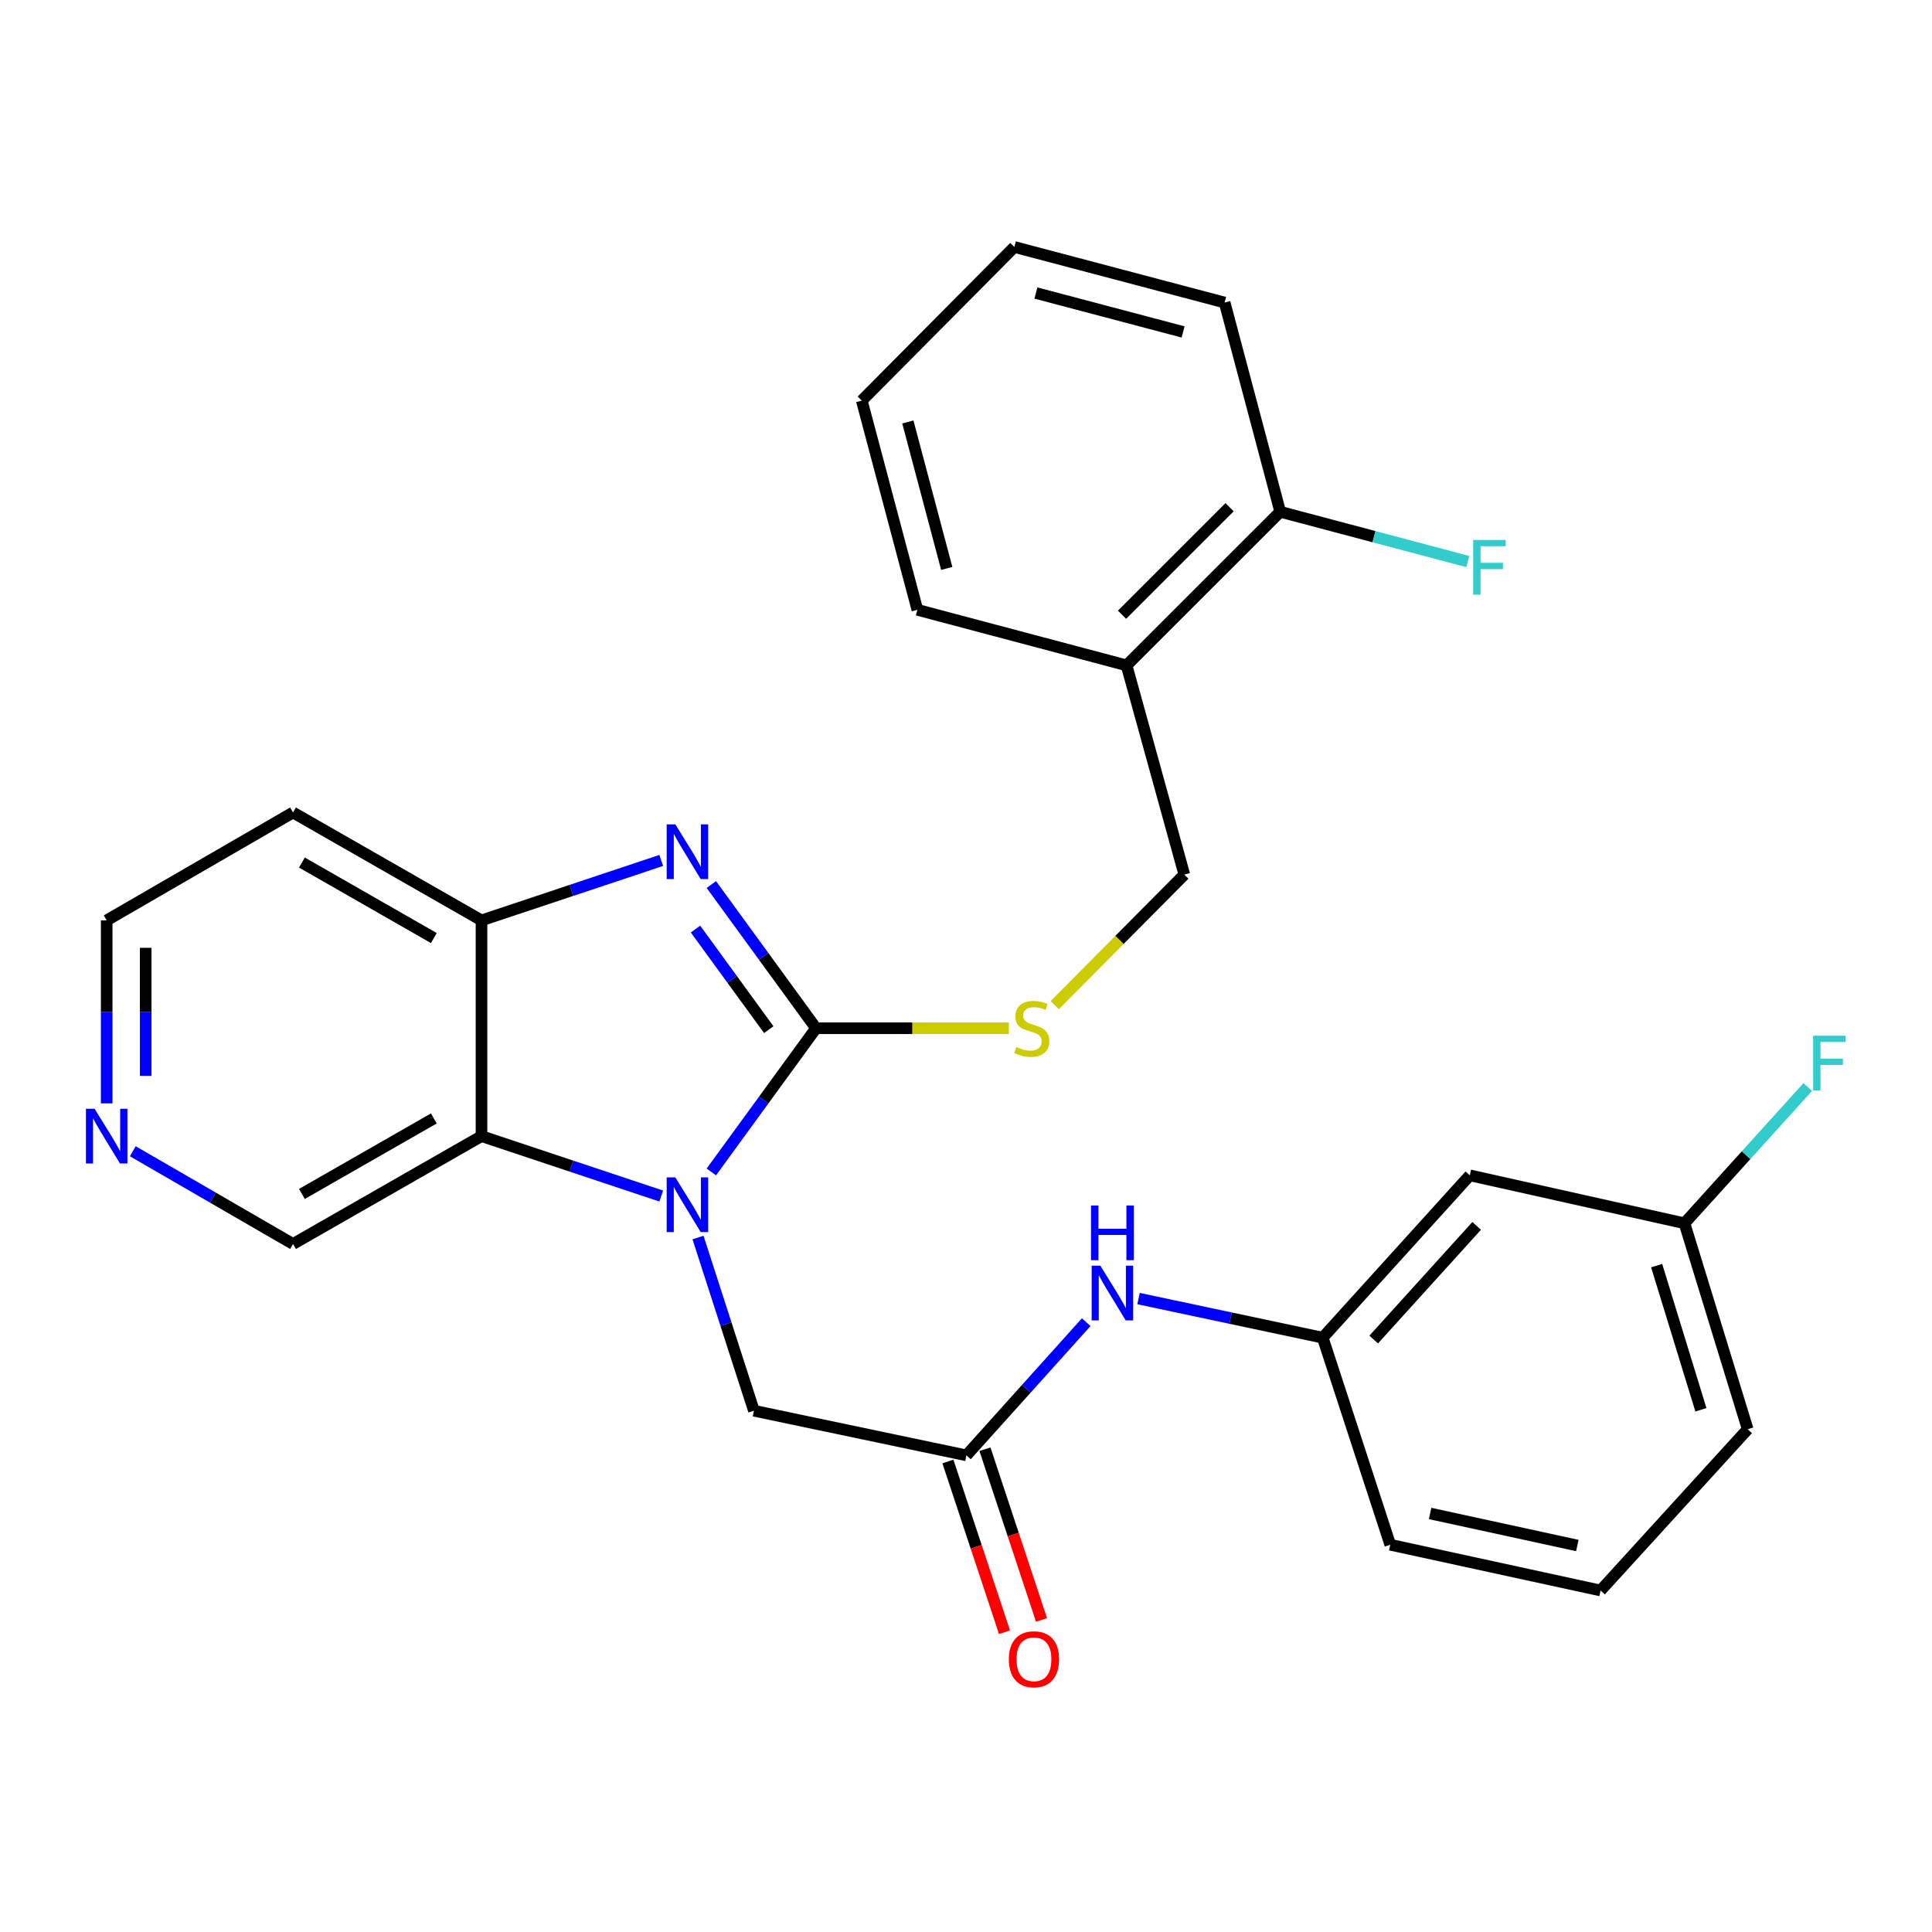 <?xml version='1.0' encoding='iso-8859-1'?>
<svg version='1.1' baseProfile='full'
              xmlns='http://www.w3.org/2000/svg'
                      xmlns:rdkit='http://www.rdkit.org/xml'
                      xmlns:xlink='http://www.w3.org/1999/xlink'
                  xml:space='preserve'
width='1000px' height='1000px' viewBox='0 0 1000 1000'>
<!-- END OF HEADER -->
<rect style='opacity:1.0;fill:#FFFFFF;stroke:none' width='1000' height='1000' x='0' y='0'> </rect>
<path class='bond-0' d='M 422.373,532.219 L 395.28,569.406' style='fill:none;fill-rule:evenodd;stroke:#000000;stroke-width:6px;stroke-linecap:butt;stroke-linejoin:miter;stroke-opacity:1' />
<path class='bond-0' d='M 395.28,569.406 L 368.186,606.593' style='fill:none;fill-rule:evenodd;stroke:#0000FF;stroke-width:6px;stroke-linecap:butt;stroke-linejoin:miter;stroke-opacity:1' />
<path class='bond-1' d='M 422.373,532.219 L 395.279,495.026' style='fill:none;fill-rule:evenodd;stroke:#000000;stroke-width:6px;stroke-linecap:butt;stroke-linejoin:miter;stroke-opacity:1' />
<path class='bond-1' d='M 395.279,495.026 L 368.185,457.833' style='fill:none;fill-rule:evenodd;stroke:#0000FF;stroke-width:6px;stroke-linecap:butt;stroke-linejoin:miter;stroke-opacity:1' />
<path class='bond-1' d='M 397.92,532.953 L 378.954,506.918' style='fill:none;fill-rule:evenodd;stroke:#000000;stroke-width:6px;stroke-linecap:butt;stroke-linejoin:miter;stroke-opacity:1' />
<path class='bond-1' d='M 378.954,506.918 L 359.988,480.883' style='fill:none;fill-rule:evenodd;stroke:#0000FF;stroke-width:6px;stroke-linecap:butt;stroke-linejoin:miter;stroke-opacity:1' />
<path class='bond-4' d='M 422.373,532.219 L 472.273,532.219' style='fill:none;fill-rule:evenodd;stroke:#000000;stroke-width:6px;stroke-linecap:butt;stroke-linejoin:miter;stroke-opacity:1' />
<path class='bond-4' d='M 472.273,532.219 L 522.172,532.219' style='fill:none;fill-rule:evenodd;stroke:#CCCC00;stroke-width:6px;stroke-linecap:butt;stroke-linejoin:miter;stroke-opacity:1' />
<path class='bond-2' d='M 342.262,619.063 L 295.743,603.558' style='fill:none;fill-rule:evenodd;stroke:#0000FF;stroke-width:6px;stroke-linecap:butt;stroke-linejoin:miter;stroke-opacity:1' />
<path class='bond-2' d='M 295.743,603.558 L 249.224,588.054' style='fill:none;fill-rule:evenodd;stroke:#000000;stroke-width:6px;stroke-linecap:butt;stroke-linejoin:miter;stroke-opacity:1' />
<path class='bond-6' d='M 361.286,640.54 L 375.756,685.364' style='fill:none;fill-rule:evenodd;stroke:#0000FF;stroke-width:6px;stroke-linecap:butt;stroke-linejoin:miter;stroke-opacity:1' />
<path class='bond-6' d='M 375.756,685.364 L 390.225,730.189' style='fill:none;fill-rule:evenodd;stroke:#000000;stroke-width:6px;stroke-linecap:butt;stroke-linejoin:miter;stroke-opacity:1' />
<path class='bond-3' d='M 342.262,445.364 L 295.743,460.874' style='fill:none;fill-rule:evenodd;stroke:#0000FF;stroke-width:6px;stroke-linecap:butt;stroke-linejoin:miter;stroke-opacity:1' />
<path class='bond-3' d='M 295.743,460.874 L 249.224,476.383' style='fill:none;fill-rule:evenodd;stroke:#000000;stroke-width:6px;stroke-linecap:butt;stroke-linejoin:miter;stroke-opacity:1' />
<path class='bond-16' d='M 249.224,588.054 L 151.669,643.889' style='fill:none;fill-rule:evenodd;stroke:#000000;stroke-width:6px;stroke-linecap:butt;stroke-linejoin:miter;stroke-opacity:1' />
<path class='bond-16' d='M 224.558,578.9 L 156.27,617.984' style='fill:none;fill-rule:evenodd;stroke:#000000;stroke-width:6px;stroke-linecap:butt;stroke-linejoin:miter;stroke-opacity:1' />
<path class='bond-28' d='M 249.224,588.054 L 249.224,476.383' style='fill:none;fill-rule:evenodd;stroke:#000000;stroke-width:6px;stroke-linecap:butt;stroke-linejoin:miter;stroke-opacity:1' />
<path class='bond-15' d='M 249.224,476.383 L 151.669,420.548' style='fill:none;fill-rule:evenodd;stroke:#000000;stroke-width:6px;stroke-linecap:butt;stroke-linejoin:miter;stroke-opacity:1' />
<path class='bond-15' d='M 224.558,485.538 L 156.27,446.453' style='fill:none;fill-rule:evenodd;stroke:#000000;stroke-width:6px;stroke-linecap:butt;stroke-linejoin:miter;stroke-opacity:1' />
<path class='bond-9' d='M 545.925,520.253 L 579.465,486.474' style='fill:none;fill-rule:evenodd;stroke:#CCCC00;stroke-width:6px;stroke-linecap:butt;stroke-linejoin:miter;stroke-opacity:1' />
<path class='bond-9' d='M 579.465,486.474 L 613.005,452.696' style='fill:none;fill-rule:evenodd;stroke:#000000;stroke-width:6px;stroke-linecap:butt;stroke-linejoin:miter;stroke-opacity:1' />
<path class='bond-5' d='M 500.224,753.292 L 390.225,730.189' style='fill:none;fill-rule:evenodd;stroke:#000000;stroke-width:6px;stroke-linecap:butt;stroke-linejoin:miter;stroke-opacity:1' />
<path class='bond-7' d='M 500.224,753.292 L 531.222,718.823' style='fill:none;fill-rule:evenodd;stroke:#000000;stroke-width:6px;stroke-linecap:butt;stroke-linejoin:miter;stroke-opacity:1' />
<path class='bond-7' d='M 531.222,718.823 L 562.22,684.354' style='fill:none;fill-rule:evenodd;stroke:#0000FF;stroke-width:6px;stroke-linecap:butt;stroke-linejoin:miter;stroke-opacity:1' />
<path class='bond-12' d='M 490.637,756.469 L 505.276,800.652' style='fill:none;fill-rule:evenodd;stroke:#000000;stroke-width:6px;stroke-linecap:butt;stroke-linejoin:miter;stroke-opacity:1' />
<path class='bond-12' d='M 505.276,800.652 L 519.915,844.836' style='fill:none;fill-rule:evenodd;stroke:#FF0000;stroke-width:6px;stroke-linecap:butt;stroke-linejoin:miter;stroke-opacity:1' />
<path class='bond-12' d='M 509.81,750.116 L 524.449,794.3' style='fill:none;fill-rule:evenodd;stroke:#000000;stroke-width:6px;stroke-linecap:butt;stroke-linejoin:miter;stroke-opacity:1' />
<path class='bond-12' d='M 524.449,794.3 L 539.087,838.484' style='fill:none;fill-rule:evenodd;stroke:#FF0000;stroke-width:6px;stroke-linecap:butt;stroke-linejoin:miter;stroke-opacity:1' />
<path class='bond-10' d='M 589.307,672.142 L 636.973,682.264' style='fill:none;fill-rule:evenodd;stroke:#0000FF;stroke-width:6px;stroke-linecap:butt;stroke-linejoin:miter;stroke-opacity:1' />
<path class='bond-10' d='M 636.973,682.264 L 684.639,692.386' style='fill:none;fill-rule:evenodd;stroke:#000000;stroke-width:6px;stroke-linecap:butt;stroke-linejoin:miter;stroke-opacity:1' />
<path class='bond-8' d='M 583.113,344.392 L 613.005,452.696' style='fill:none;fill-rule:evenodd;stroke:#000000;stroke-width:6px;stroke-linecap:butt;stroke-linejoin:miter;stroke-opacity:1' />
<path class='bond-13' d='M 583.113,344.392 L 662.635,264.892' style='fill:none;fill-rule:evenodd;stroke:#000000;stroke-width:6px;stroke-linecap:butt;stroke-linejoin:miter;stroke-opacity:1' />
<path class='bond-13' d='M 580.761,318.183 L 636.427,262.533' style='fill:none;fill-rule:evenodd;stroke:#000000;stroke-width:6px;stroke-linecap:butt;stroke-linejoin:miter;stroke-opacity:1' />
<path class='bond-22' d='M 583.113,344.392 L 474.831,315.644' style='fill:none;fill-rule:evenodd;stroke:#000000;stroke-width:6px;stroke-linecap:butt;stroke-linejoin:miter;stroke-opacity:1' />
<path class='bond-14' d='M 684.639,692.386 L 760.773,608.352' style='fill:none;fill-rule:evenodd;stroke:#000000;stroke-width:6px;stroke-linecap:butt;stroke-linejoin:miter;stroke-opacity:1' />
<path class='bond-14' d='M 711.027,693.342 L 764.321,634.518' style='fill:none;fill-rule:evenodd;stroke:#000000;stroke-width:6px;stroke-linecap:butt;stroke-linejoin:miter;stroke-opacity:1' />
<path class='bond-23' d='M 684.639,692.386 L 719.603,799.556' style='fill:none;fill-rule:evenodd;stroke:#000000;stroke-width:6px;stroke-linecap:butt;stroke-linejoin:miter;stroke-opacity:1' />
<path class='bond-11' d='M 68.741,595.884 L 110.205,619.886' style='fill:none;fill-rule:evenodd;stroke:#0000FF;stroke-width:6px;stroke-linecap:butt;stroke-linejoin:miter;stroke-opacity:1' />
<path class='bond-11' d='M 110.205,619.886 L 151.669,643.889' style='fill:none;fill-rule:evenodd;stroke:#000000;stroke-width:6px;stroke-linecap:butt;stroke-linejoin:miter;stroke-opacity:1' />
<path class='bond-29' d='M 55.215,571.102 L 55.215,523.743' style='fill:none;fill-rule:evenodd;stroke:#0000FF;stroke-width:6px;stroke-linecap:butt;stroke-linejoin:miter;stroke-opacity:1' />
<path class='bond-29' d='M 55.215,523.743 L 55.215,476.383' style='fill:none;fill-rule:evenodd;stroke:#000000;stroke-width:6px;stroke-linecap:butt;stroke-linejoin:miter;stroke-opacity:1' />
<path class='bond-29' d='M 75.412,556.894 L 75.412,523.743' style='fill:none;fill-rule:evenodd;stroke:#0000FF;stroke-width:6px;stroke-linecap:butt;stroke-linejoin:miter;stroke-opacity:1' />
<path class='bond-29' d='M 75.412,523.743 L 75.412,490.591' style='fill:none;fill-rule:evenodd;stroke:#000000;stroke-width:6px;stroke-linecap:butt;stroke-linejoin:miter;stroke-opacity:1' />
<path class='bond-18' d='M 662.635,264.892 L 711.176,277.777' style='fill:none;fill-rule:evenodd;stroke:#000000;stroke-width:6px;stroke-linecap:butt;stroke-linejoin:miter;stroke-opacity:1' />
<path class='bond-18' d='M 711.176,277.777 L 759.718,290.662' style='fill:none;fill-rule:evenodd;stroke:#33CCCC;stroke-width:6px;stroke-linecap:butt;stroke-linejoin:miter;stroke-opacity:1' />
<path class='bond-24' d='M 662.635,264.892 L 633.865,156.599' style='fill:none;fill-rule:evenodd;stroke:#000000;stroke-width:6px;stroke-linecap:butt;stroke-linejoin:miter;stroke-opacity:1' />
<path class='bond-17' d='M 760.773,608.352 L 871.882,633.173' style='fill:none;fill-rule:evenodd;stroke:#000000;stroke-width:6px;stroke-linecap:butt;stroke-linejoin:miter;stroke-opacity:1' />
<path class='bond-20' d='M 151.669,420.548 L 55.215,476.383' style='fill:none;fill-rule:evenodd;stroke:#000000;stroke-width:6px;stroke-linecap:butt;stroke-linejoin:miter;stroke-opacity:1' />
<path class='bond-19' d='M 871.882,633.173 L 903.78,597.911' style='fill:none;fill-rule:evenodd;stroke:#000000;stroke-width:6px;stroke-linecap:butt;stroke-linejoin:miter;stroke-opacity:1' />
<path class='bond-19' d='M 903.78,597.911 L 935.678,562.649' style='fill:none;fill-rule:evenodd;stroke:#33CCCC;stroke-width:6px;stroke-linecap:butt;stroke-linejoin:miter;stroke-opacity:1' />
<path class='bond-31' d='M 871.882,633.173 L 904.602,739.76' style='fill:none;fill-rule:evenodd;stroke:#000000;stroke-width:6px;stroke-linecap:butt;stroke-linejoin:miter;stroke-opacity:1' />
<path class='bond-31' d='M 857.482,655.088 L 880.386,729.699' style='fill:none;fill-rule:evenodd;stroke:#000000;stroke-width:6px;stroke-linecap:butt;stroke-linejoin:miter;stroke-opacity:1' />
<path class='bond-21' d='M 828.457,823.244 L 719.603,799.556' style='fill:none;fill-rule:evenodd;stroke:#000000;stroke-width:6px;stroke-linecap:butt;stroke-linejoin:miter;stroke-opacity:1' />
<path class='bond-21' d='M 816.424,799.955 L 740.226,783.374' style='fill:none;fill-rule:evenodd;stroke:#000000;stroke-width:6px;stroke-linecap:butt;stroke-linejoin:miter;stroke-opacity:1' />
<path class='bond-25' d='M 828.457,823.244 L 904.602,739.76' style='fill:none;fill-rule:evenodd;stroke:#000000;stroke-width:6px;stroke-linecap:butt;stroke-linejoin:miter;stroke-opacity:1' />
<path class='bond-26' d='M 474.831,315.644 L 446.061,207.351' style='fill:none;fill-rule:evenodd;stroke:#000000;stroke-width:6px;stroke-linecap:butt;stroke-linejoin:miter;stroke-opacity:1' />
<path class='bond-26' d='M 490.036,294.214 L 469.897,218.409' style='fill:none;fill-rule:evenodd;stroke:#000000;stroke-width:6px;stroke-linecap:butt;stroke-linejoin:miter;stroke-opacity:1' />
<path class='bond-30' d='M 633.865,156.599 L 525.022,127.829' style='fill:none;fill-rule:evenodd;stroke:#000000;stroke-width:6px;stroke-linecap:butt;stroke-linejoin:miter;stroke-opacity:1' />
<path class='bond-30' d='M 612.377,171.811 L 536.187,151.672' style='fill:none;fill-rule:evenodd;stroke:#000000;stroke-width:6px;stroke-linecap:butt;stroke-linejoin:miter;stroke-opacity:1' />
<path class='bond-27' d='M 446.061,207.351 L 525.022,127.829' style='fill:none;fill-rule:evenodd;stroke:#000000;stroke-width:6px;stroke-linecap:butt;stroke-linejoin:miter;stroke-opacity:1' />
<path  class='atom-1' d='M 349.551 609.419
L 358.831 624.419
Q 359.751 625.899, 361.231 628.579
Q 362.711 631.259, 362.791 631.419
L 362.791 609.419
L 366.551 609.419
L 366.551 637.739
L 362.671 637.739
L 352.711 621.339
Q 351.551 619.419, 350.311 617.219
Q 349.111 615.019, 348.751 614.339
L 348.751 637.739
L 345.071 637.739
L 345.071 609.419
L 349.551 609.419
' fill='#0000FF'/>
<path  class='atom-2' d='M 349.551 426.687
L 358.831 441.687
Q 359.751 443.167, 361.231 445.847
Q 362.711 448.527, 362.791 448.687
L 362.791 426.687
L 366.551 426.687
L 366.551 455.007
L 362.671 455.007
L 352.711 438.607
Q 351.551 436.687, 350.311 434.487
Q 349.111 432.287, 348.751 431.607
L 348.751 455.007
L 345.071 455.007
L 345.071 426.687
L 349.551 426.687
' fill='#0000FF'/>
<path  class='atom-5' d='M 526.044 541.939
Q 526.364 542.059, 527.684 542.619
Q 529.004 543.179, 530.444 543.539
Q 531.924 543.859, 533.364 543.859
Q 536.044 543.859, 537.604 542.579
Q 539.164 541.259, 539.164 538.979
Q 539.164 537.419, 538.364 536.459
Q 537.604 535.499, 536.404 534.979
Q 535.204 534.459, 533.204 533.859
Q 530.684 533.099, 529.164 532.379
Q 527.684 531.659, 526.604 530.139
Q 525.564 528.619, 525.564 526.059
Q 525.564 522.499, 527.964 520.299
Q 530.404 518.099, 535.204 518.099
Q 538.484 518.099, 542.204 519.659
L 541.284 522.739
Q 537.884 521.339, 535.324 521.339
Q 532.564 521.339, 531.044 522.499
Q 529.524 523.619, 529.564 525.579
Q 529.564 527.099, 530.324 528.019
Q 531.124 528.939, 532.244 529.459
Q 533.404 529.979, 535.324 530.579
Q 537.884 531.379, 539.404 532.179
Q 540.924 532.979, 542.004 534.619
Q 543.124 536.219, 543.124 538.979
Q 543.124 542.899, 540.484 545.019
Q 537.884 547.099, 533.524 547.099
Q 531.004 547.099, 529.084 546.539
Q 527.204 546.019, 524.964 545.099
L 526.044 541.939
' fill='#CCCC00'/>
<path  class='atom-8' d='M 569.525 655.11
L 578.805 670.11
Q 579.725 671.59, 581.205 674.27
Q 582.685 676.95, 582.765 677.11
L 582.765 655.11
L 586.525 655.11
L 586.525 683.43
L 582.645 683.43
L 572.685 667.03
Q 571.525 665.11, 570.285 662.91
Q 569.085 660.71, 568.725 660.03
L 568.725 683.43
L 565.045 683.43
L 565.045 655.11
L 569.525 655.11
' fill='#0000FF'/>
<path  class='atom-8' d='M 564.705 623.958
L 568.545 623.958
L 568.545 635.998
L 583.025 635.998
L 583.025 623.958
L 586.865 623.958
L 586.865 652.278
L 583.025 652.278
L 583.025 639.198
L 568.545 639.198
L 568.545 652.278
L 564.705 652.278
L 564.705 623.958
' fill='#0000FF'/>
<path  class='atom-12' d='M 48.955 573.894
L 58.235 588.894
Q 59.155 590.374, 60.635 593.054
Q 62.115 595.734, 62.195 595.894
L 62.195 573.894
L 65.955 573.894
L 65.955 602.214
L 62.075 602.214
L 52.115 585.814
Q 50.955 583.894, 49.715 581.694
Q 48.515 579.494, 48.155 578.814
L 48.155 602.214
L 44.475 602.214
L 44.475 573.894
L 48.955 573.894
' fill='#0000FF'/>
<path  class='atom-13' d='M 522.166 858.838
Q 522.166 852.038, 525.526 848.238
Q 528.886 844.438, 535.166 844.438
Q 541.446 844.438, 544.806 848.238
Q 548.166 852.038, 548.166 858.838
Q 548.166 865.718, 544.766 869.638
Q 541.366 873.518, 535.166 873.518
Q 528.926 873.518, 525.526 869.638
Q 522.166 865.758, 522.166 858.838
M 535.166 870.318
Q 539.486 870.318, 541.806 867.438
Q 544.166 864.518, 544.166 858.838
Q 544.166 853.278, 541.806 850.478
Q 539.486 847.638, 535.166 847.638
Q 530.846 847.638, 528.486 850.438
Q 526.166 853.238, 526.166 858.838
Q 526.166 864.558, 528.486 867.438
Q 530.846 870.318, 535.166 870.318
' fill='#FF0000'/>
<path  class='atom-19' d='M 762.519 279.48
L 779.359 279.48
L 779.359 282.72
L 766.319 282.72
L 766.319 291.32
L 777.919 291.32
L 777.919 294.6
L 766.319 294.6
L 766.319 307.8
L 762.519 307.8
L 762.519 279.48
' fill='#33CCCC'/>
<path  class='atom-20' d='M 938.474 536.091
L 955.314 536.091
L 955.314 539.331
L 942.274 539.331
L 942.274 547.931
L 953.874 547.931
L 953.874 551.211
L 942.274 551.211
L 942.274 564.411
L 938.474 564.411
L 938.474 536.091
' fill='#33CCCC'/>
</svg>
